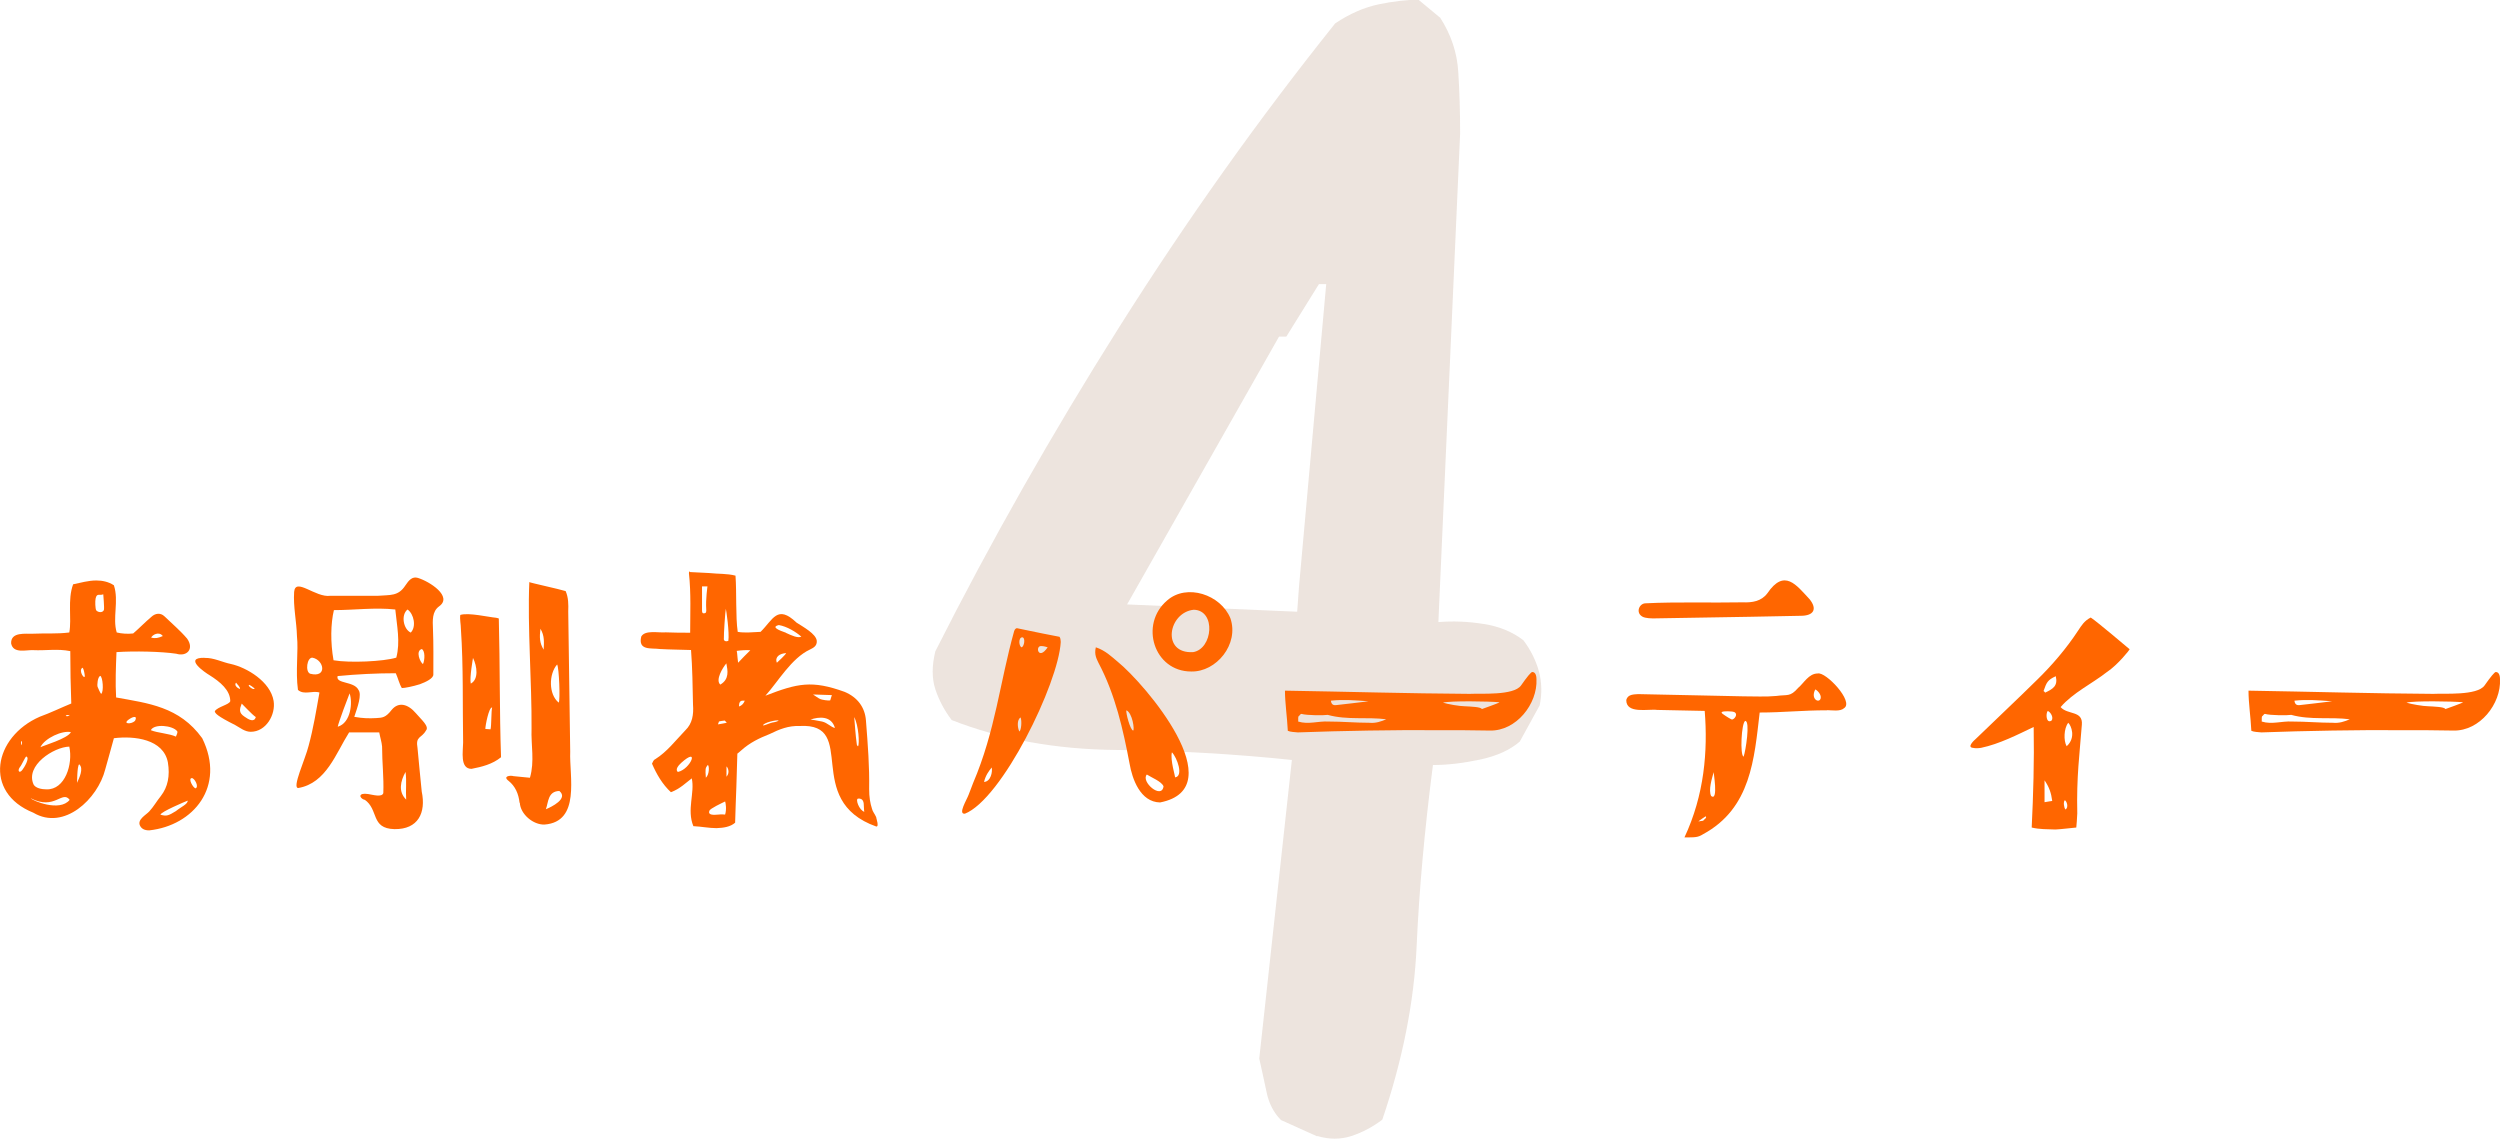 <?xml version="1.0" encoding="UTF-8"?>
<svg id="_レイヤー_2" data-name="レイヤー 2" xmlns="http://www.w3.org/2000/svg" width="202.38" height="92.21" viewBox="0 0 202.38 92.21">
  <defs>
    <style>
      .cls-1 {
        fill: #f60;
      }

      .cls-1, .cls-2 {
        stroke-width: 0px;
      }

      .cls-3 {
        opacity: .3;
      }

      .cls-2 {
        fill: #c1a490;
      }
    </style>
  </defs>
  <g id="_文字" data-name="文字">
    <g>
      <g class="cls-3">
        <path class="cls-2" d="M106.63,91.99l-2.93-1.32c-.59-.59-.98-1.34-1.17-2.27-.2-.93-.39-1.83-.59-2.71l2.64-24.17c-4.69-.49-9.45-.76-14.28-.81-4.83-.05-9.25-.85-13.26-2.42-.59-.78-1.03-1.61-1.32-2.49s-.29-1.9,0-3.08c4.49-8.89,9.45-17.63,14.87-26.22,5.42-8.59,11.25-16.8,17.5-24.61,1.17-.78,2.34-1.29,3.52-1.54,1.17-.24,2.25-.37,3.22-.37l1.76,1.46c.88,1.37,1.37,2.83,1.46,4.39.1,1.56.15,3.22.15,4.98l-1.76,39.55c1.17-.1,2.39-.05,3.66.15,1.27.2,2.34.64,3.22,1.32.59.78,1,1.61,1.25,2.49.24.88.27,1.81.07,2.78l-1.61,2.93c-.78.68-1.86,1.17-3.22,1.46-1.37.29-2.64.44-3.81.44-.68,5.27-1.12,10.16-1.32,14.65-.2,4.49-1.12,9.18-2.78,14.06-.78.59-1.61,1.03-2.49,1.32s-1.81.29-2.78,0ZM105.01,49.51l.15-2.05,2.2-24.46h-.59l-2.64,4.25h-.59l-12.3,21.68,13.77.59Z"/>
      </g>
      <g>
        <path class="cls-1" d="M3.22,58.02c.86-.31,1.72-.73,2.55-1.07-.05-1.35-.08-2.81-.08-4.24-1.04-.21-1.95-.03-3.02-.08-.54-.03-1.61.31-1.77-.55-.03-.96,1.2-.75,1.77-.78,1.04-.05,1.92.03,2.94-.1.21-1.14-.16-2.63.31-3.9.62-.13,1.25-.31,1.87-.31.49,0,.99.1,1.43.39.42,1.27-.13,2.65.23,3.82.42.1.88.13,1.33.08.49-.42.96-.91,1.48-1.35.31-.29.73-.34,1.04-.05.62.6,1.3,1.17,1.85,1.82.6.86-.05,1.48-.88,1.22-1.2-.18-3.41-.23-4.84-.13-.05,1.22-.1,2.47-.03,3.67,2.57.47,5.12.73,6.97,3.3,1.92,3.9-.7,7.07-4.29,7.46-.39,0-.62-.13-.75-.39-.23-.49.49-.86.75-1.14.36-.39.6-.83.94-1.25.57-.73.75-1.64.57-2.73-.36-1.87-2.7-2.16-4.37-1.95-.21.81-.47,1.66-.7,2.52-.6,2.39-3.33,4.99-5.82,3.51-4.08-1.64-3.22-6.14.52-7.77ZM2.13,61.24c-.1.03-.37.7-.52.86-.23.31-.03.55.21.21.13-.16.62-.96.31-1.07ZM1.74,60.33c.05-.03.05-.23.03-.34-.13.03-.05.23-.03.34ZM5.64,64.75c-.6-.81-1.22.88-3.15-.13.1.18,2.34,1.14,3.15.13ZM2.72,63.51c.16.29.65.39,1.04.39,1.51.05,2.16-2.05,1.85-3.46-1.25.03-3.59,1.53-2.89,3.07ZM3.27,60.49c.23-.13,2.21-.7,2.47-1.22-.68-.16-2.11.47-2.47,1.22ZM5.32,57.94c.13.1.23,0,.39-.1v.03c-.13.03-.34-.03-.39.08ZM6.23,63.38c.18-.39.57-1.17.18-1.51-.18.13-.16,1.56-.18,1.51ZM6.86,54.67c-.03-.23-.08-.52-.18-.62-.39.23.23,1.09.18.62ZM7.79,49.41c.16.18.52.21.62-.03.05-.13-.05-1.25-.05-1.27-.31.13-.52-.13-.62.34-.05.21-.03.83.05.96ZM8.11,54.72c-.21.08-.26.75-.21.88.21.52.29.57.29.57.23-.16.13-1.4-.08-1.46ZM10.91,58.38c.08-.1.16-.36-.03-.34-.13,0-.31.1-.49.23-.47.36.26.36.52.1ZM12.21,59.11c.55.23,1.46.26,2.03.52.03-.1.18-.34.1-.44-.36-.47-1.87-.62-2.13-.08ZM12.24,51.62c.34.08.57.03.94-.13-.31-.42-.88-.08-.94.13ZM15.2,64.81c-.21.08-2.18.91-2.21,1.14.52.16.68.05,1.25-.29.44-.36.96-.55.96-.86ZM15.83,63.82c.31-.13-.1-.86-.31-.83-.31.03.1.78.31.83ZM16.56,53.26c.73-.03,1.46.36,2.13.49,1.3.29,3.2,1.43,3.46,2.99.18,1.12-.62,2.5-1.85,2.5-.49,0-.88-.34-1.27-.55-1.46-.73-1.64-.96-1.64-1.12.23-.36,1.17-.52,1.25-.81,0-.88-.81-1.56-1.69-2.11-.31-.18-2.16-1.43-.39-1.4ZM19.42,55.78c.05-.16-.23-.39-.31-.52-.18.21.1.44.31.52ZM19.57,56.95c-.18.47-.26.75.23,1.07.36.26.78.47.91.03-.29-.18-1.12-1.09-1.14-1.09ZM20.61,55.73c-.08-.08-.39-.29-.44-.29-.18.05.39.49.44.29Z"/>
        <path class="cls-1" d="M29.5,64.75c-.44-.16-.52-.6.31-.47.34.05,1.12.29,1.22-.08.05-1.3-.1-2.44-.1-3.77-.03-.36-.16-.75-.23-1.14h-2.44c-1.07,1.69-1.85,4.11-4.11,4.5-.55.03.57-2.34.83-3.41.39-1.43.62-2.86.88-4.32-.55-.18-1.25.23-1.74-.21-.21-1.51.05-3.17-.08-4.34-.03-1.2-.31-2.39-.23-3.59.1-1.22,1.74.49,2.94.31h3.85c.99-.08,1.64.05,2.21-.83.29-.44.57-.75,1.01-.62.96.29,2.86,1.51,1.72,2.31-.57.42-.52,1.14-.49,1.85.05,1.22.03,2.44.03,3.67,0,.31-.6.6-1.09.78-.57.18-1.22.31-1.46.31-.21-.34-.31-.81-.49-1.2-1.56,0-3.15.08-4.71.23-.18.65,1.33.39,1.69,1.12.29.39-.08,1.4-.34,2.18.73.13,1.2.13,1.79.1.49-.03.75-.03,1.25-.68.55-.65,1.3-.47,1.95.29.39.47,1.12,1.07.81,1.4-.36.65-.86.42-.68,1.43.1,1.17.23,2.34.34,3.51.36,1.72-.29,3.07-2.21,3.04-1.95-.05-1.25-1.59-2.42-2.39ZM25.11,54.54c1.4.36,1.14-1.12.18-1.3-.44-.03-.6,1.14-.18,1.3ZM32.08,53.24c.34-1.27.05-2.57-.08-3.9-1.64-.18-3.33.05-4.97.05-.26,1.09-.29,2.6-.03,4.06,1.3.23,4.06.1,5.07-.21ZM27.34,58.83c1.07-.31,1.22-1.98.96-2.7-.1.23-.91,2.39-.96,2.7ZM32.88,64.73c-.05-.75.05-1.46-.05-2.24-.42.75-.6,1.61.05,2.24ZM33.25,51.21c.47-.47.26-1.51-.26-1.87-.55.44-.34,1.59.26,1.87ZM34.24,53.76c.16-.34.18-1.09-.1-1.22-.52.16-.13,1.07.1,1.22ZM37.49,60.1c-.05-3.04.03-6.11-.18-9.2,0-.36-.1-.75-.05-1.12.68-.21,2.29.18,2.91.23.1.05.18,0,.21.08.1,3.77.05,7.44.18,11.21-.7.57-1.56.78-2.39.94-.96,0-.68-1.43-.68-2.13ZM38.11,55.34c.65-.34.52-1.4.18-2.08,0,.03-.29,1.61-.18,2.08ZM39.83,57.27c-.26,0-.54,1.46-.54,1.74.1,0,.42.03.42.03.08-.29.05-1.48.13-1.77ZM42.06,64.99c-.08-.75-.36-1.35-.88-1.77-.52-.39.13-.47.39-.39.36.05.94.08,1.33.13.39-1.33.08-2.63.13-3.98.03-3.69-.34-8.24-.18-11.86.03.05,2.44.57,2.94.73.23.52.23,1.09.21,1.64.05,3.8.1,7.57.16,11.36-.08,2,.86,5.67-2.08,5.9-.91.03-1.95-.83-2-1.77ZM44.01,52.59c.03-.6.08-1.12-.26-1.69-.08.68-.08,1.14.26,1.69ZM44.19,65.51c.44-.18,1.85-.86,1.09-1.48-.94.03-.88.91-1.09,1.48ZM45.23,56.88c.13-.18.03-2.83-.13-3.09-.68.78-.7,2.42.13,3.09Z"/>
        <path class="cls-1" d="M70.97,66.34c.13.44.08.57-.03.57-6.01-2.13-1.4-8.4-6.19-8.14-.94-.03-1.64.26-2.44.65-.86.34-1.61.7-2.31,1.33-.08.08-.31.26-.31.26-.03.86-.05,1.74-.08,2.68-.03.96-.08,1.95-.1,2.91-.39.34-.94.42-1.51.44-.6,0-1.22-.13-1.87-.16-.55-1.33.13-2.7-.13-3.87-.42.31-.96.86-1.69,1.12-.7-.65-1.17-1.48-1.53-2.31.08-.13.1-.29.26-.36.96-.6,1.64-1.51,2.44-2.34.57-.55.68-1.27.62-2.08-.03-1.51-.05-2.99-.16-4.42-.78-.03-1.66-.03-2.52-.08-.68-.1-1.79.16-1.51-1.01.31-.55,1.38-.29,1.98-.34.7.03,1.35.03,1.98.03,0-1.48.08-3.2-.1-4.81,0-.03,0-.23.1-.1.55.03,1.07.05,1.56.08.7.08,1.43.03,2.11.21.1,1.33,0,3.35.18,4.55.55.1,1.22.03,1.85,0,1.01-.99,1.35-2.24,2.91-.75.52.34,1.59.91,1.64,1.48.03.42-.29.57-.55.7-1.51.7-2.6,2.63-3.61,3.74,2.6-1.01,3.77-1.27,6.42-.31,1.04.44,1.64,1.25,1.72,2.31.16,2.05.29,3.72.26,5.56,0,.65.08,1.12.23,1.59.05.23.21.39.34.68,0,.05.03.13.05.21ZM55.14,61.76c-.6.55-.26.73-.26.73,1.04-.23,1.79-2.11.26-.73ZM56.96,49.65c.21,0,.23-.1.21-.36-.05-.75.1-1.82.1-1.82h-.44v1.92c0,.18.03.26.13.26ZM57.3,61.92c-.21.26-.21.31-.16,1.04.29-.26.29-.96.16-1.04ZM58.7,64.88c-.26.13-1.22.57-1.27.75-.16.39.39.34.75.31.18-.03.52,0,.52,0,.13-.42.05-.91,0-1.07ZM58.83,58.51c.05.05-.13-.16-.16-.18-.03,0-.44.05-.47.08l-.08.23c.05,0,.73-.13.7-.13ZM58.31,55.42c.75-.44.6-1.14.49-1.72-.29.34-.91,1.35-.49,1.72ZM58.73,49.18c.08-.08.13.08.03.08-.05.21-.18,2.16-.16,2.39-.05.29.21.29.36.23.1-.6-.16-2.55-.23-2.7ZM58.81,62.05v.83c.34-.39.05-.83,0-.83ZM60.73,52.64c-.31-.03-.73,0-1.09.05l.03.18c.03.29.05.57.08.78.26-.29.73-.75.99-1.01ZM60.29,56.72h-.18q-.29,0-.29.47c.26-.08.39-.26.47-.47ZM63.04,58.33c-.18-.08-1.25.18-1.27.39.1.03.52-.18.75-.23q.36-.05.52-.16ZM63.62,51.23c.49.23.96.44,1.25.31-.44-.39-1.17-.83-1.82-.94-.68.16.05.44.57.62ZM63.64,52.87c-.52.03-.94.31-.75.78.1-.08.73-.68.75-.78ZM67.59,58.93c-.29-1.01-1.3-.91-1.98-.68.1,0,.52.08.94.16.44.1.73.47,1.04.52ZM65.83,56.23s.49.34.57.36c.08.05.7.16.81.1l.13-.42s-1.53-.05-1.51-.05ZM69.36,60.26c0,.08.1.16.1.16.13-.21.05-1.69-.31-2.37.05.57.1,1.4.21,2.21ZM69.93,65.25c0-.26-.03-.65-.47-.6-.23.03.08.94.52,1.07-.05-.03-.03-.36-.05-.47Z"/>
        <path class="cls-1" d="M78.1,65.87c-.57.05.16-1.12.31-1.53.13-.31.23-.62.36-.94,1.82-4.26,2.16-8.14,3.33-12.32.03-.05.05-.18.21-.23.73.16,1.43.29,2.13.44l1.33.26c.1.13.08.31.1.42-.18,3.35-4.76,12.74-7.78,13.91ZM79.66,63.3c.55-.03.7-.83.62-1.17-.23.29-.49.62-.62,1.17ZM82.52,59.22c.16-.13.21-.86.1-1.14-.31.18-.26.83-.1,1.14ZM82.7,52.4c.21-.05.34-.78.05-.81-.34.03-.26.75-.05.81ZM84.81,52.4c-.1-.03-.31-.1-.52-.1-.52-.03-.23,1.22.52.1ZM93.91,64.96c-1.61-.03-2.26-1.92-2.47-3.15-.52-2.73-1.14-5.56-2.52-8.16-.13-.29-.36-.65-.21-1.25.78.26,1.3.78,1.77,1.17,2.21,1.79,9.39,10.22,3.43,11.39ZM91.18,57.5c-.05.21.31,1.59.55,1.64.13-.03-.05-1.43-.55-1.64ZM94.19,63.66c-.13-.39-1.04-.75-1.35-.96-.52.57,1.2,2.05,1.35.96ZM99.6,50.04c.73,2.11-1.14,4.37-3.17,4.32-3.02,0-4.21-3.82-1.95-5.75,1.59-1.4,4.34-.47,5.12,1.43ZM95.13,62.93c.7-.1.16-1.59-.26-2.03-.16.57.29,2.03.26,2.03ZM96.64,49.36c-2.08.21-2.65,3.59-.05,3.43,1.59-.26,1.87-3.38.05-3.43Z"/>
        <path class="cls-1" d="M124.38,54.98c.1,2-1.64,4.21-3.77,4.16-1.35-.03-2.73-.03-4.24-.03-3.33-.03-7.75.05-11.31.18-.26-.03-.6-.03-.81-.13-.05-1.07-.23-2.26-.23-3.25,4.99.08,9.93.23,14.95.26.88-.05,3.56.16,4.16-.68.49-.7.81-1.09.91-1.09.31,0,.34.42.34.57ZM112.24,58.23c-1.59-.21-3.17.08-4.76-.36-.29.05-1.69.05-2.13-.08-.08,0-.13.13-.21.18-.08.05-.03.31-.05.44.83.26,1.61-.05,2.47,0,1.12,0,2.18.1,3.3.1.49.05.94-.1,1.38-.29ZM107.74,56.72c.03.29.18.39.42.36.81-.08,1.74-.21,2.63-.31-1.12-.08-2.03-.16-3.04-.05ZM121.39,56.85c-.83-.08-4-.13-4.58.03.39.13,1.38.29,1.72.29.52.03,1.35.05,1.43.23,0,0,1.4-.49,1.43-.55Z"/>
        <path class="cls-1" d="M147.91,57.5c-2.03,0-3.56.18-5.46.18-.44,3.74-.7,7.75-4.58,9.85-.42.26-.6.26-1.51.26,1.61-3.43,1.9-6.99,1.64-10.24-1.25-.03-2.57-.05-3.85-.08-.7-.1-2.52.36-2.5-.81.13-.47.62-.44.96-.47,2.86.05,5.67.13,8.53.18.83,0,1.85.05,2.65-.03.91-.13,1.12.1,1.77-.65.47-.39.86-1.17,1.59-1.17.65-.16,2.96,2.29,2.13,2.81-.31.29-.99.16-1.38.16ZM132.98,49.93c-.6-.31-.29-1.07.21-1.09,2.6-.13,5.25-.03,7.88-.08.78.03,1.51-.08,2-.73,1.38-2.03,2.34-.68,3.43.49.62.78.34,1.33-.73,1.33-1.38.03-2.76.05-4.11.08-2.57.03-5.15.1-7.75.13-.23,0-.65,0-.94-.13ZM138.08,66.08s-.57.36-.6.44c-.05-.03.39-.08.39-.08.16-.18.31-.23.21-.36ZM138.73,62.49c-.16.57-.44,1.48-.21,1.95.62.47.16-2.03.21-1.95ZM140.42,57.66c-.08-.05-.29-.08-.55-.08-.44,0-.65.05-.39.23.29.21.68.44.73.44.21-.03.49-.42.21-.6ZM141.28,58.36c-.31.13-.44,2.81-.13,2.89.16-.42.55-2.89.13-2.89ZM146.95,55.81c-.42.81.36,1.17.44.7.05-.29-.26-.62-.44-.7Z"/>
        <path class="cls-1" d="M159.71,60.54c-.49-.05.05-.57.26-.75,1.66-1.61,3.33-3.17,4.99-4.81,1.14-1.12,2.29-2.44,3.28-3.95.26-.39.49-.78,1.01-1.04.52.34,2.91,2.37,3.15,2.57.03,0-.94,1.25-1.85,1.85-1.2.94-2.73,1.66-3.74,2.83.57.65,1.82.26,1.72,1.43-.18,2.37-.44,4.19-.37,7.18,0,.26-.08,1.14-.08,1.14-.57.05-1.12.13-1.69.16-.65-.03-1.27,0-1.92-.16.13-2.68.21-5.38.16-8.14-1.3.62-2.78,1.38-4.26,1.69-.18.03-.47.05-.65,0ZM165.43,55.94c.05.03.1.08.13.13.65-.31,1.04-.55.86-1.33-.68.31-.75.52-.99,1.2ZM166.13,64.83c-.08-.62-.23-1.09-.62-1.66v1.77c.13-.03.62-.1.62-.1ZM165.77,57.55c-.18.21-.13,1.07.31.78.18-.26-.08-.68-.31-.78ZM167.2,65.53c.29-.16.1-.7-.05-.75-.13.13-.08.57.05.75ZM167.3,60.41c.78-.7.36-1.69.13-1.9-.36.44-.39,1.46-.13,1.9Z"/>
        <path class="cls-1" d="M202.38,54.98c.1,2-1.64,4.21-3.77,4.16-1.35-.03-2.73-.03-4.24-.03-3.33-.03-7.75.05-11.31.18-.26-.03-.6-.03-.81-.13-.05-1.07-.23-2.26-.23-3.25,4.99.08,9.93.23,14.95.26.88-.05,3.56.16,4.16-.68.49-.7.81-1.09.91-1.09.31,0,.34.42.34.57ZM190.24,58.23c-1.59-.21-3.17.08-4.76-.36-.29.05-1.69.05-2.13-.08-.08,0-.13.13-.21.18-.08.05-.03.31-.05.44.83.26,1.61-.05,2.47,0,1.12,0,2.18.1,3.3.1.49.05.94-.1,1.38-.29ZM185.74,56.72c.03.29.18.39.42.36.81-.08,1.74-.21,2.63-.31-1.12-.08-2.03-.16-3.04-.05ZM199.39,56.85c-.83-.08-4-.13-4.58.03.39.13,1.38.29,1.72.29.52.03,1.35.05,1.43.23,0,0,1.4-.49,1.43-.55Z"/>
      </g>
    </g>
  </g>
</svg>